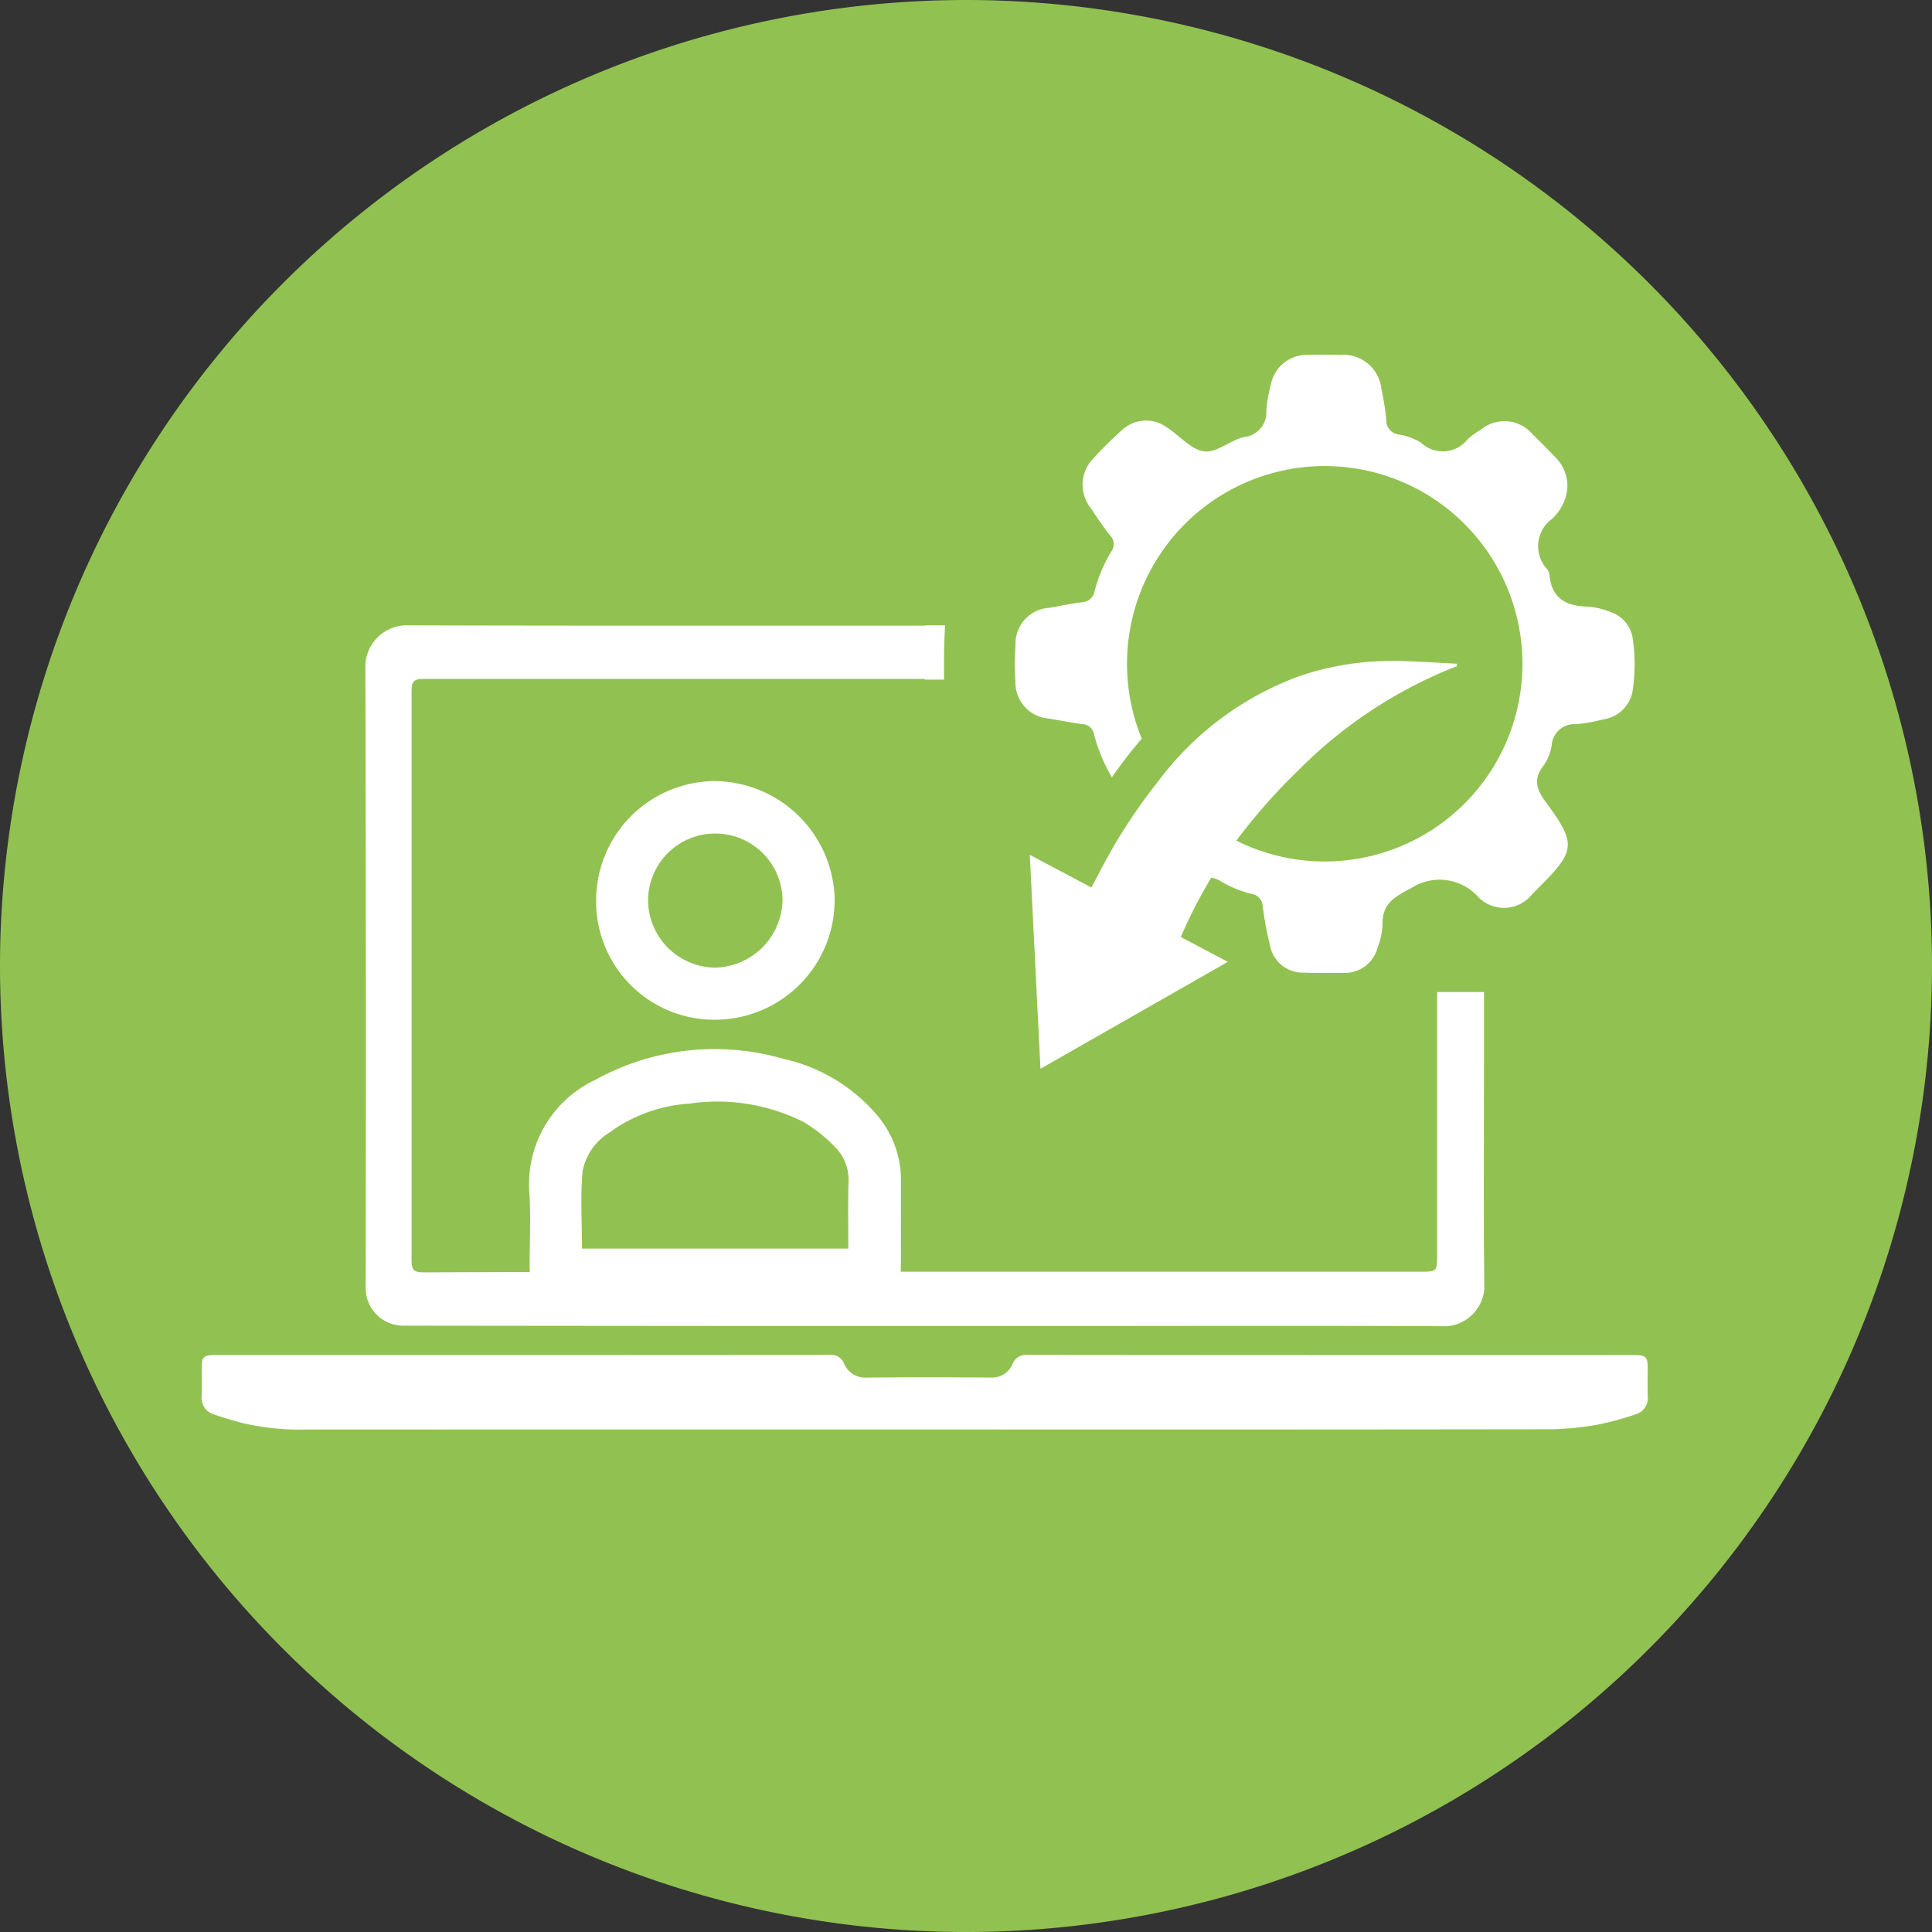 <svg xmlns="http://www.w3.org/2000/svg" viewBox="0 0 74.098 74.099"><rect x="0" y="0" width="74.098" height="74.099" fill="#333333" stroke="none"/><defs><style>.cls-1{fill:#91c251;fill-rule:evenodd;}.cls-2{fill:#fff;}.cls-3{fill:none;}</style></defs><g id="Ebene_2" data-name="Ebene 2"><g id="Ebene_1-2" data-name="Ebene 1"><path class="cls-1" d="M0,37.097V37A37.071,37.071,0,0,1,37.001,0h.096A37.071,37.071,0,0,1,74.098,37v.097A37.073,37.073,0,0,1,37.097,74.099h-.096A37.073,37.073,0,0,1,0,37.097"/><path class="cls-2" d="M32.536,47.888c0-.864-.017-1.691.006-2.517a1.776,1.776,0,0,0-.504-1.367,5.893,5.893,0,0,0-1.19-.958,7.368,7.368,0,0,0-4.415-.718,5.836,5.836,0,0,0-3.064,1.111,2.229,2.229,0,0,0-1.025,1.48c-.088.975-.023,1.964-.023,2.969Zm-5.114,2.038q-2.877,0-5.754,0c-.977,0-1.353-.373-1.355-1.341-.001-.944.05-1.892-.01-2.834a4.416,4.416,0,0,1,2.526-4.334,9.471,9.471,0,0,1,7.229-.804,6.584,6.584,0,0,1,3.604,2.185,3.834,3.834,0,0,1,.891,2.535c-.002,1.088.003,2.176-.002,3.264-.003.936-.397,1.328-1.333,1.329q-2.898.002-5.796,0"/><path class="cls-2" d="M27.438,31.968a2.575,2.575,0,0,0-2.583,2.546,2.601,2.601,0,0,0,2.586,2.597,2.641,2.641,0,0,0,2.571-2.586,2.579,2.579,0,0,0-2.574-2.557m-.061-2.011a4.64,4.64,0,0,1,4.632,4.425,4.591,4.591,0,0,1-4.399,4.723,4.534,4.534,0,0,1-4.747-4.533,4.582,4.582,0,0,1,4.514-4.615"/><path class="cls-2" d="M56.916,40.638v-2.589h-1.797v10.232c0,.428-.064.493-.489.493q-13.55,0-27.098.001-5.631.003-11.262.024c-.404.001-.484-.079-.484-.477v-21.792c0-.405.083-.49.472-.49q9.516-.002,19.032-.001h.176v.026h.743c-.009-.695-.004-1.388.038-2.081h-.753v.011c-6.661,0-13.322.009-19.983-.012a1.6,1.6,0,0,0-1.498,1.505q.032,11.941.012,23.881a1.44,1.44,0,0,0,1.475,1.474q5.891.007,11.779.011,7.189.003,14.379.001c4.612-.001,9.224-.015,13.836.01a1.567,1.567,0,0,0,1.434-1.429c-.033-2.933-.012-5.865-.012-8.798"/><path class="cls-2" d="M35.465,54.824q-11.877,0-23.756.003a9.563,9.563,0,0,1-2.45-.26c-.354-.094-.707-.198-1.053-.32a.655.655,0,0,1-.472-.697c.012-.38.002-.762.003-1.143,0-.342.091-.435.434-.435q3.704-.001,7.405,0,8.118,0,16.237-.006a.531.531,0,0,1,.559.326.875.875,0,0,0,.876.542q2.375-.021,4.746,0a.853.853,0,0,0,.838-.516.551.551,0,0,1,.57-.353q11.649.012,23.298.007c.421,0,.492.072.493.492,0,.362-.009.724.002,1.085a.642.642,0,0,1-.473.696,10.748,10.748,0,0,1-1.467.398,11.3,11.3,0,0,1-1.834.174q-11.977.016-23.956.007"/><path class="cls-2" d="M38.945,26.144a1.386,1.386,0,0,0,1.3,1.417c.414.074.829.148,1.245.21a.473.473,0,0,1,.465.374,6.396,6.396,0,0,0,.668,1.629c.008.014.013.025.02.039a18.418,18.418,0,0,1,1.146-1.483,7.583,7.583,0,1,1,3.628,3.911,22.368,22.368,0,0,1,2.367-2.684,17.553,17.553,0,0,1,6.088-4.006c.003-.032.006-.064.01-.096-.87-.038-1.733-.111-2.609-.105a10.884,10.884,0,0,0-3.455.589,11.824,11.824,0,0,0-5.409,4.041,21.07,21.07,0,0,0-2.238,3.469c-.097.187-.198.373-.313.589-.777-.412-1.536-.814-2.362-1.252.138,2.771.273,5.464.409,8.204,2.39-1.363,4.74-2.704,7.184-4.099-.638-.338-1.205-.639-1.8-.955a17.769,17.769,0,0,1,1.172-2.28,1.43,1.43,0,0,1,.47.208,4.364,4.364,0,0,0,1.076.42.497.497,0,0,1,.422.47,12.367,12.367,0,0,0,.277,1.488,1.275,1.275,0,0,0,1.292,1.061c.506.022,1.012.01,1.518.01a1.298,1.298,0,0,0,1.32-.969,2.71,2.71,0,0,0,.186-.884c-.012-.816.461-1.061,1.135-1.418a1.992,1.992,0,0,1,2.557.381,1.381,1.381,0,0,0,2.072-.155c.086-.083.168-.167.251-.25,1.387-1.38,1.427-1.658.265-3.233-.355-.481-.517-.876-.117-1.401a1.863,1.863,0,0,0,.326-.785.868.868,0,0,1,.932-.824,5.784,5.784,0,0,0,1.043-.185,1.332,1.332,0,0,0,1.143-1.182,6.804,6.804,0,0,0-.008-1.912,1.262,1.262,0,0,0-.864-1.028,2.748,2.748,0,0,0-.879-.202c-.819-.023-1.372-.32-1.451-1.213a.432.432,0,0,0-.096-.232,1.291,1.291,0,0,1,.179-1.908,1.832,1.832,0,0,0,.598-1.147,1.548,1.548,0,0,0-.459-1.235c-.283-.288-.565-.58-.857-.859a1.41,1.41,0,0,0-2.001-.187,2.836,2.836,0,0,0-.493.352,1.214,1.214,0,0,1-1.8.14,2.291,2.291,0,0,0-.847-.311.55.55,0,0,1-.484-.587,9.828,9.828,0,0,0-.184-1.146,1.468,1.468,0,0,0-1.575-1.322c-.439-.005-.877-.016-1.316,0a1.398,1.398,0,0,0-1.35,1.141,5.438,5.438,0,0,0-.175.994.949.949,0,0,1-.86,1.016c-.529.127-1.051.613-1.525.55-.504-.067-.94-.604-1.42-.913a1.353,1.353,0,0,0-1.761.125,13.913,13.913,0,0,0-1.043,1.031,1.445,1.445,0,0,0-.12,1.938c.235.349.466.704.729,1.031a.472.472,0,0,1,.057.624,5.787,5.787,0,0,0-.644,1.53.502.502,0,0,1-.483.42c-.417.055-.83.137-1.245.213a1.375,1.375,0,0,0-1.304,1.416,10.805,10.805,0,0,0-.003,1.417"/><rect class="cls-3" x="7.734" y="13.602" width="55.463" height="41.225"/></g></g></svg>